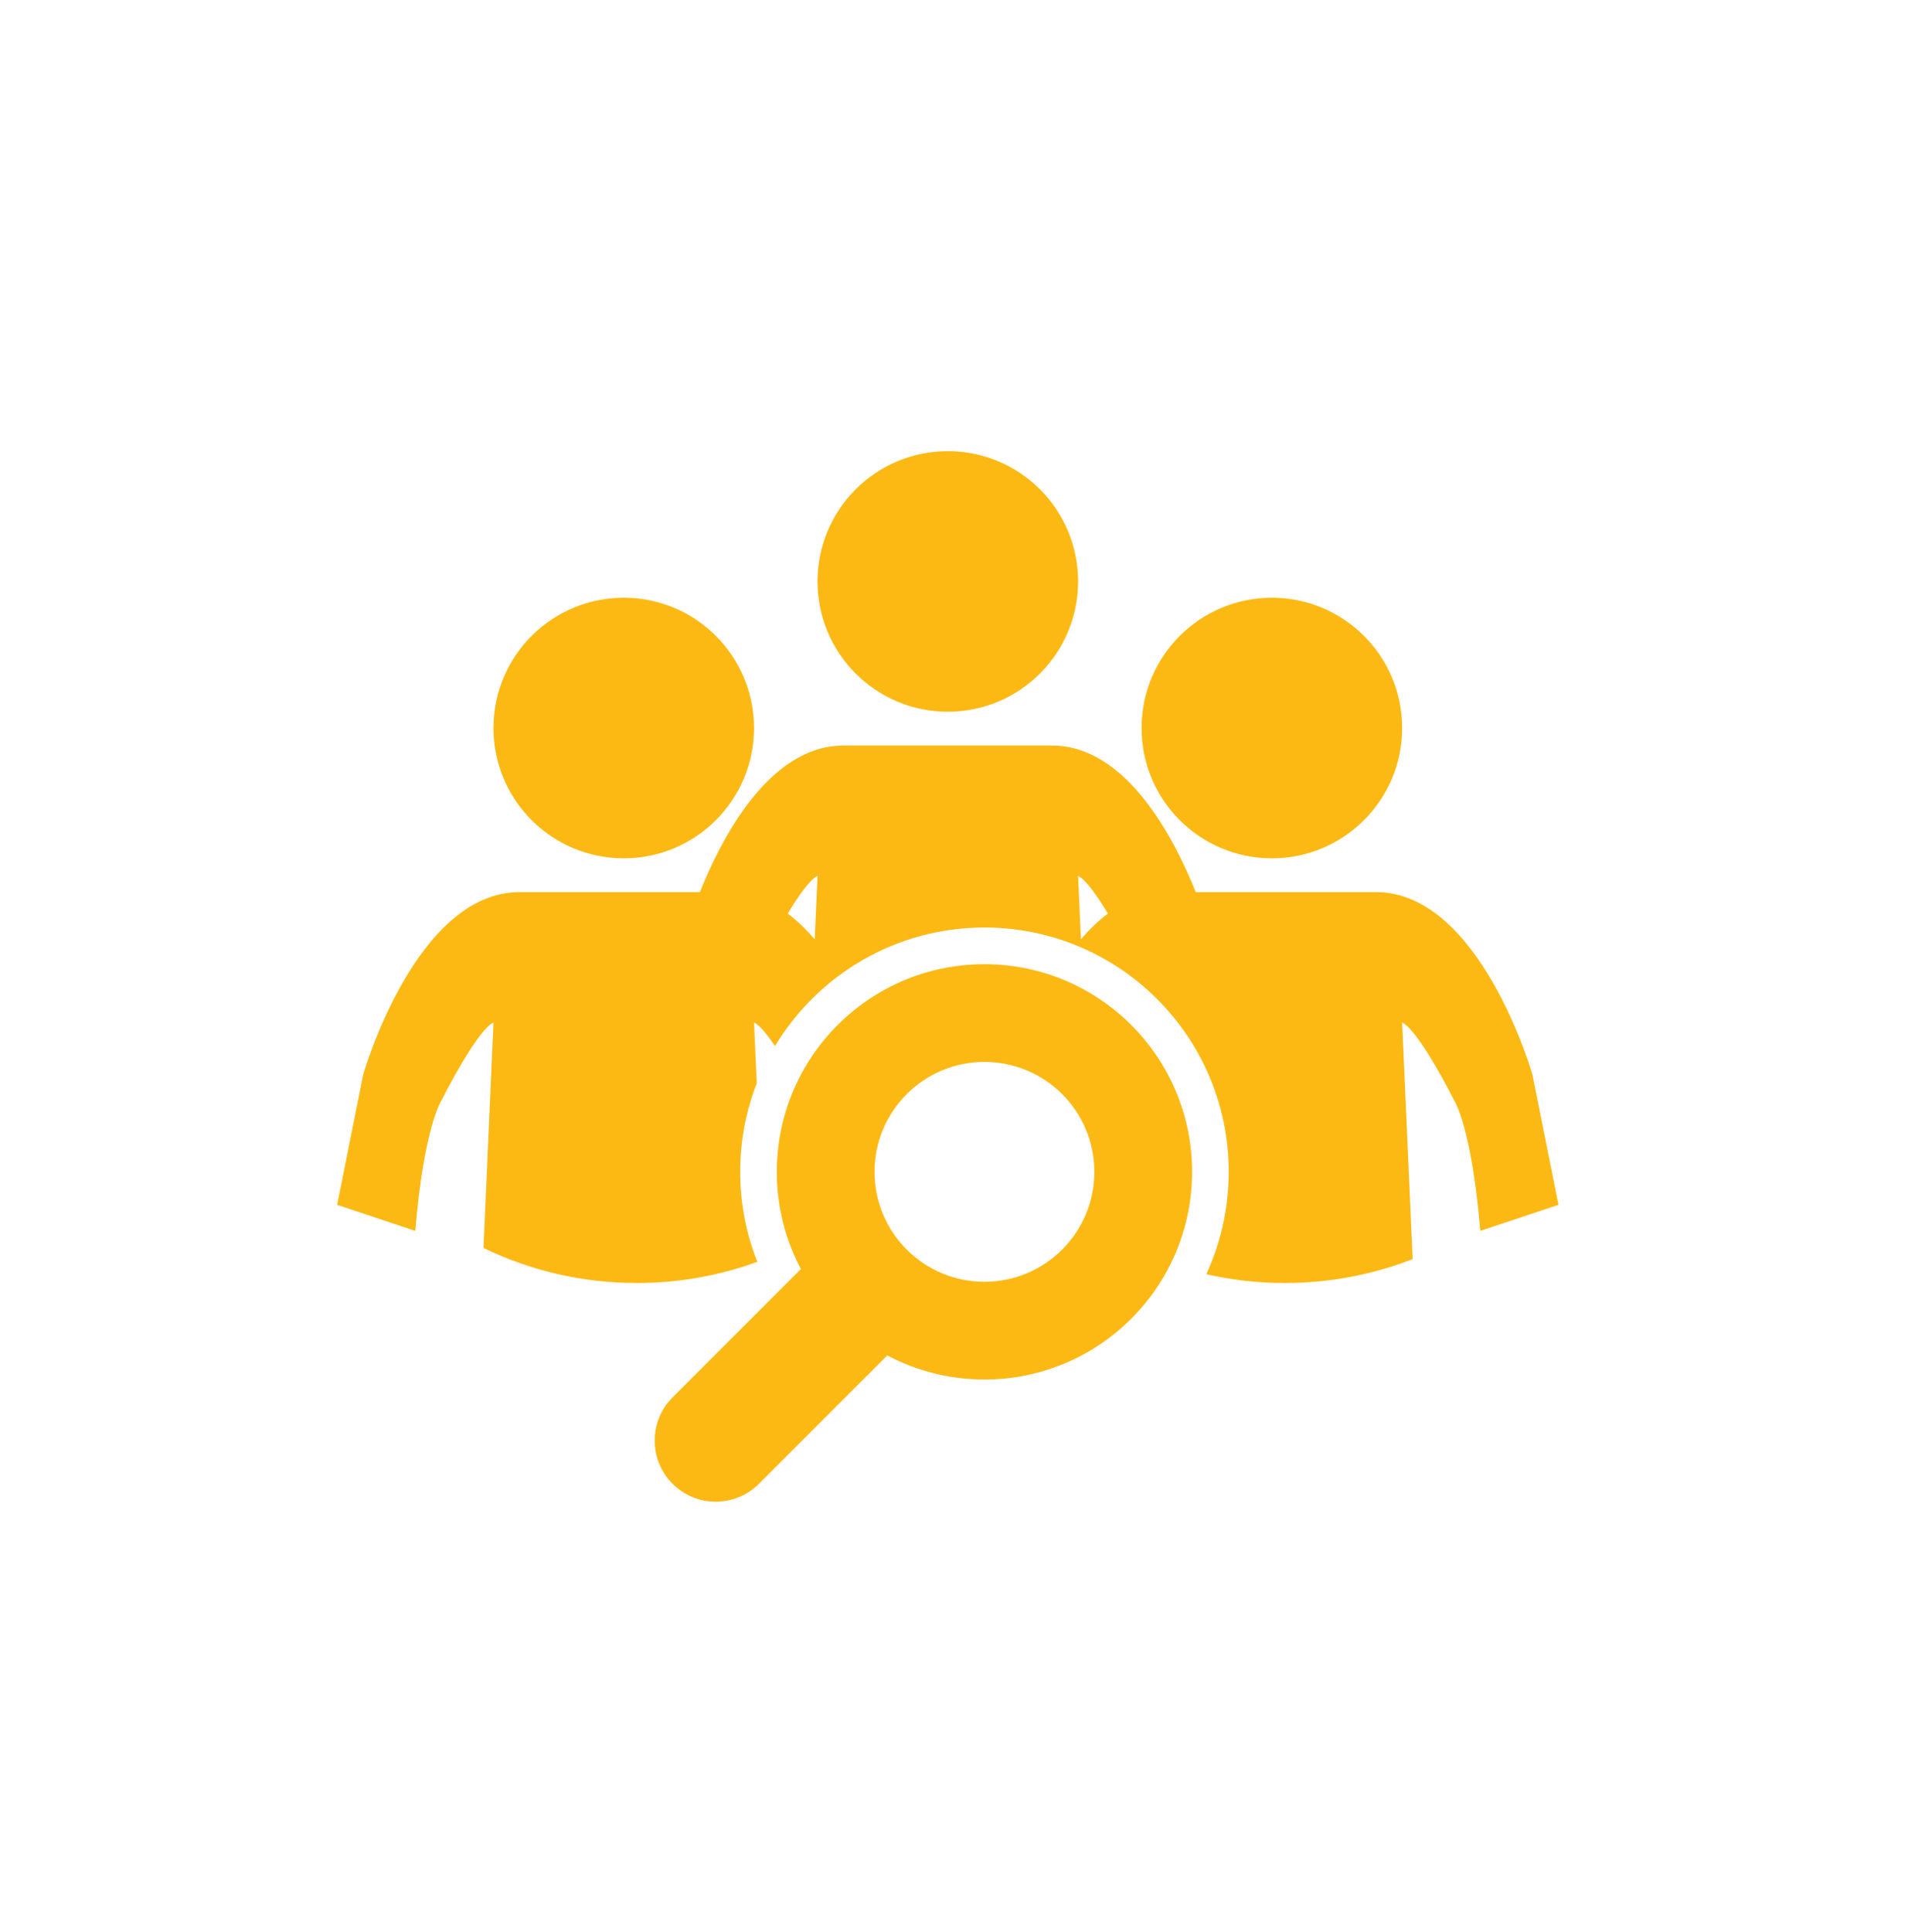 <svg width="80" height="81" viewBox="0 0 80 81" fill="none" xmlns="http://www.w3.org/2000/svg">
<path d="M41.276 40.42C46.084 40.42 49.982 44.318 49.982 49.126C49.982 53.933 46.084 57.831 41.276 57.831C39.805 57.831 38.418 57.466 37.202 56.821L31.821 62.202C30.821 63.202 29.2 63.202 28.2 62.202C27.2 61.202 27.2 59.581 28.2 58.581L33.581 53.2C32.936 51.984 32.571 50.597 32.571 49.126C32.571 44.318 36.469 40.42 41.276 40.42ZM41.276 44.517C38.731 44.517 36.668 46.58 36.668 49.126C36.668 51.671 38.731 53.734 41.276 53.734C43.822 53.734 45.885 51.671 45.885 49.126C45.885 46.58 43.822 44.517 41.276 44.517ZM26.153 25.058C29.17 25.058 31.615 27.503 31.615 30.52C31.615 33.537 29.17 35.982 26.153 35.982C23.136 35.982 20.691 33.537 20.691 30.52C20.691 27.503 23.136 25.058 26.153 25.058ZM20.691 42.861C19.962 43.225 18.506 46.138 18.506 46.138C18.506 46.138 17.778 47.231 17.413 51.601L14.136 50.508L15.229 45.046C15.229 45.046 17.413 37.399 21.783 37.399H29.345C30.234 35.172 32.243 31.254 35.37 31.254H44.11C47.238 31.254 49.246 35.172 50.135 37.399H57.697C62.067 37.399 64.252 45.046 64.252 45.046L65.344 50.508L62.067 51.601C61.703 47.231 60.975 46.138 60.975 46.138C60.975 46.138 59.518 43.225 58.79 42.861L59.231 52.782C57.571 53.43 55.764 53.785 53.874 53.785C52.741 53.785 51.638 53.658 50.579 53.416C51.182 52.111 51.518 50.658 51.518 49.126C51.518 43.469 46.933 38.884 41.276 38.884C37.548 38.884 34.285 40.876 32.493 43.855C32.174 43.377 31.855 42.981 31.615 42.861L31.729 45.413C31.281 46.564 31.035 47.816 31.035 49.126C31.035 50.458 31.289 51.73 31.752 52.897C30.176 53.472 28.474 53.785 26.699 53.785C24.395 53.785 22.215 53.257 20.273 52.316L20.691 42.861ZM45.203 36.716L45.321 39.376C45.667 38.972 46.045 38.605 46.453 38.299C46.024 37.586 45.537 36.883 45.203 36.716ZM39.74 18.913C42.757 18.913 45.203 21.358 45.203 24.375C45.203 27.392 42.757 29.837 39.74 29.837C36.724 29.837 34.278 27.392 34.278 24.375C34.278 21.358 36.724 18.913 39.74 18.913ZM34.278 36.716C33.944 36.883 33.457 37.587 33.027 38.299C33.436 38.605 33.813 38.973 34.16 39.377L34.278 36.716ZM53.328 25.058C56.344 25.058 58.79 27.503 58.79 30.52C58.79 33.537 56.344 35.982 53.328 35.982C50.311 35.982 47.865 33.537 47.865 30.52C47.865 27.503 50.311 25.058 53.328 25.058Z" fill="#FDB913"/>
</svg>
